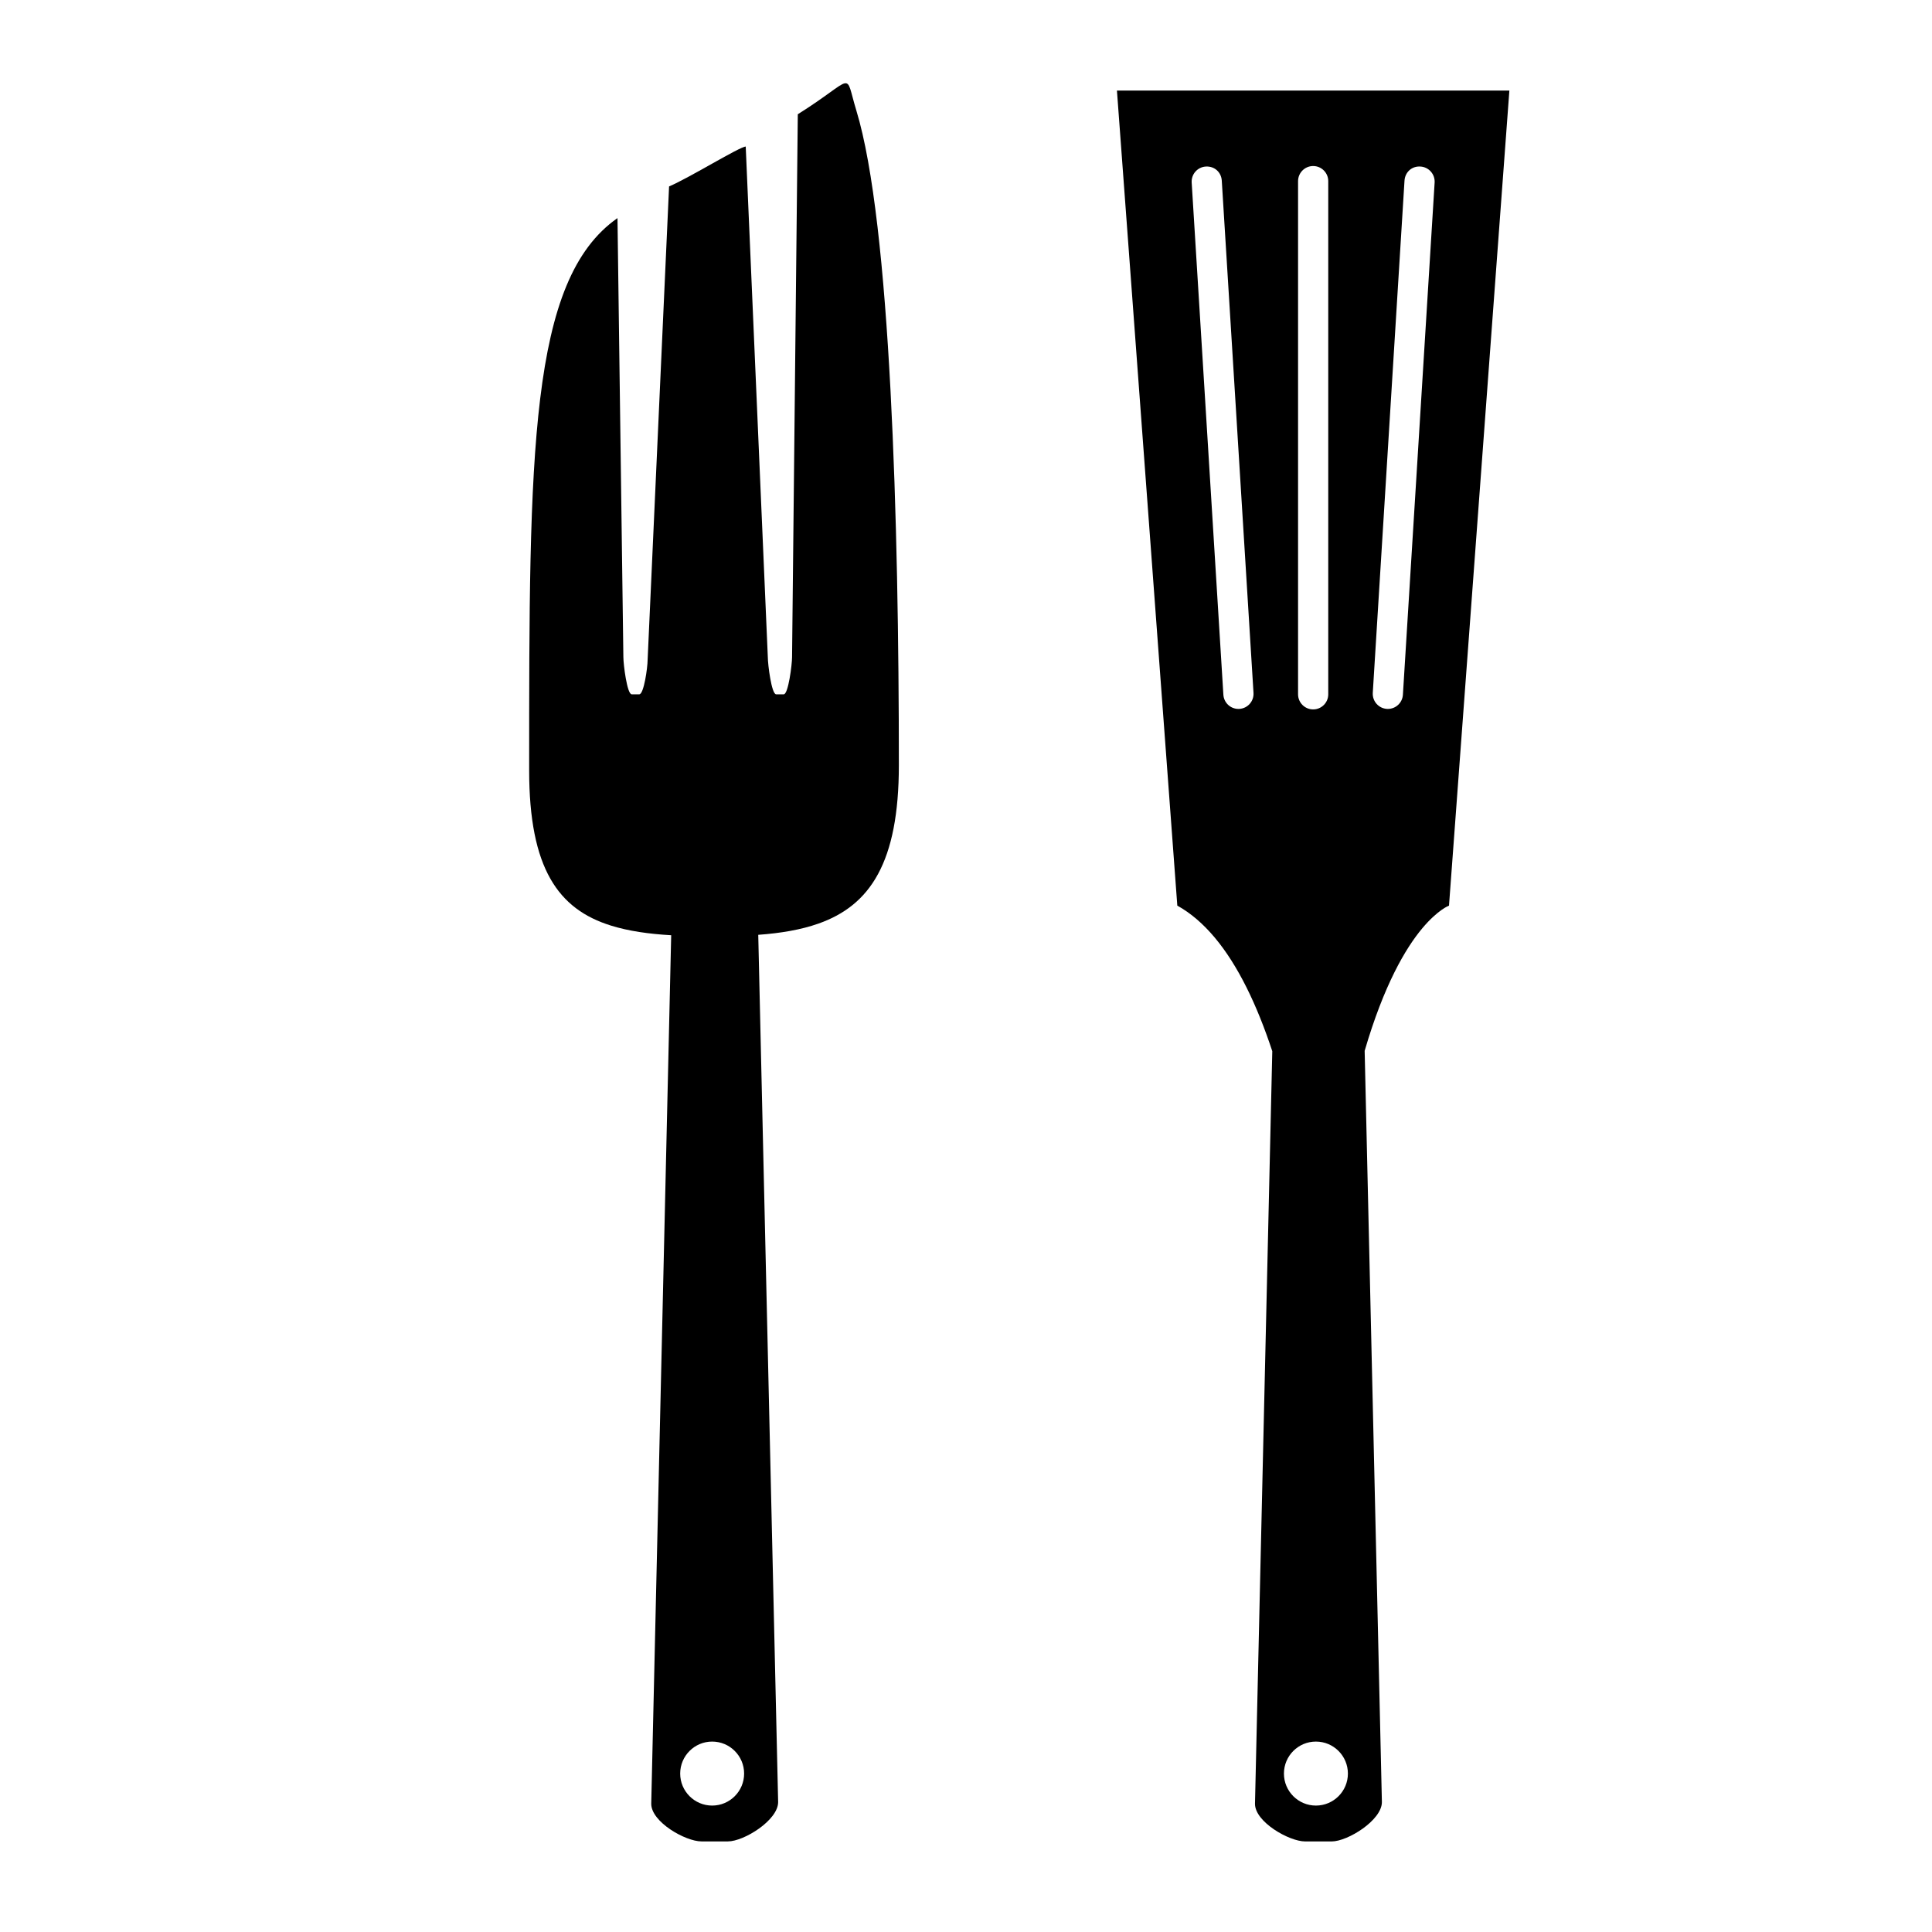 <?xml version="1.0" encoding="utf-8"?>
<!-- Generator: Adobe Illustrator 16.0.4, SVG Export Plug-In . SVG Version: 6.00 Build 0)  -->
<!DOCTYPE svg PUBLIC "-//W3C//DTD SVG 1.1//EN" "http://www.w3.org/Graphics/SVG/1.1/DTD/svg11.dtd">
<svg version="1.1" id="Capa_1" xmlns="http://www.w3.org/2000/svg" xmlns:xlink="http://www.w3.org/1999/xlink" x="0px" y="0px"
	 width="64px" height="64px" viewBox="0 0 64 64" enable-background="new 0 0 64 64" xml:space="preserve">
<g>
	<path d="M26.428,3.785l-0.19,17.982c0,0.244-0.124,1.233-0.276,1.233h-0.251c-0.153,0-0.276-0.989-0.276-1.233L24.703,4.855
		c-0.195,0-1.863,1.034-2.539,1.321l-0.711,15.688c0,0.244-0.124,1.136-0.276,1.136h-0.251c-0.153,0-0.276-0.989-0.276-1.233
		L20.455,7.225c-2.926,2.045-2.926,7.802-2.926,18.293c0,3.262,0.972,4.603,2.712,5.144c0.582,0.181,1.246,0.276,1.993,0.319
		l-0.661,28.772c0,0.602,1.132,1.246,1.664,1.246h0.876c0.532,0,1.664-0.702,1.664-1.303l-0.659-28.729
		c0.747-0.054,1.412-0.167,1.992-0.371c1.711-0.602,2.666-2.019,2.666-5.252c0-7.97-0.271-17.951-1.408-21.682
		C27.958,2.32,28.372,2.565,26.428,3.785z M23.591,59.812c-0.584,0-1.059-0.475-1.059-1.06s0.474-1.06,1.059-1.06
		c0.585,0,1.059,0.475,1.059,1.06S24.176,59.812,23.591,59.812z"/>
	<path d="M48,30l2-27H37l2,27c0.447,0.247,0.857,0.604,1.232,1.049c0.779,0.925,1.407,2.238,1.914,3.773l-0.573,24.932
		c0,0.602,1.132,1.246,1.663,1.246h0.877c0.531,0,1.664-0.702,1.664-1.303l-0.571-24.887c0.64-2.189,1.357-3.399,1.907-4.057
		C47.633,30.133,48,30,48,30z M46.526,5.985c0.017-0.275,0.235-0.488,0.53-0.468c0.275,0.017,0.484,0.254,0.468,0.53l-1.051,16.968
		c-0.017,0.265-0.236,0.469-0.499,0.469c-0.01,0-0.021,0-0.031-0.001c-0.275-0.017-0.484-0.254-0.468-0.53L46.526,5.985z M43,6
		c0-0.276,0.224-0.5,0.5-0.5S44,5.724,44,6v17c0,0.276-0.224,0.5-0.5,0.5S43,23.276,43,23V6z M39.943,5.517
		c0.295-0.017,0.514,0.193,0.53,0.468l1.051,16.968c0.017,0.275-0.192,0.513-0.468,0.53c-0.011,0-0.021,0.001-0.031,0.001
		c-0.263,0-0.482-0.204-0.499-0.469L39.476,6.047C39.459,5.771,39.668,5.534,39.943,5.517z M43.591,59.812
		c-0.585,0-1.059-0.475-1.059-1.06s0.474-1.06,1.059-1.06s1.06,0.475,1.06,1.06S44.176,59.812,43.591,59.812z"/>
</g>
</svg>
